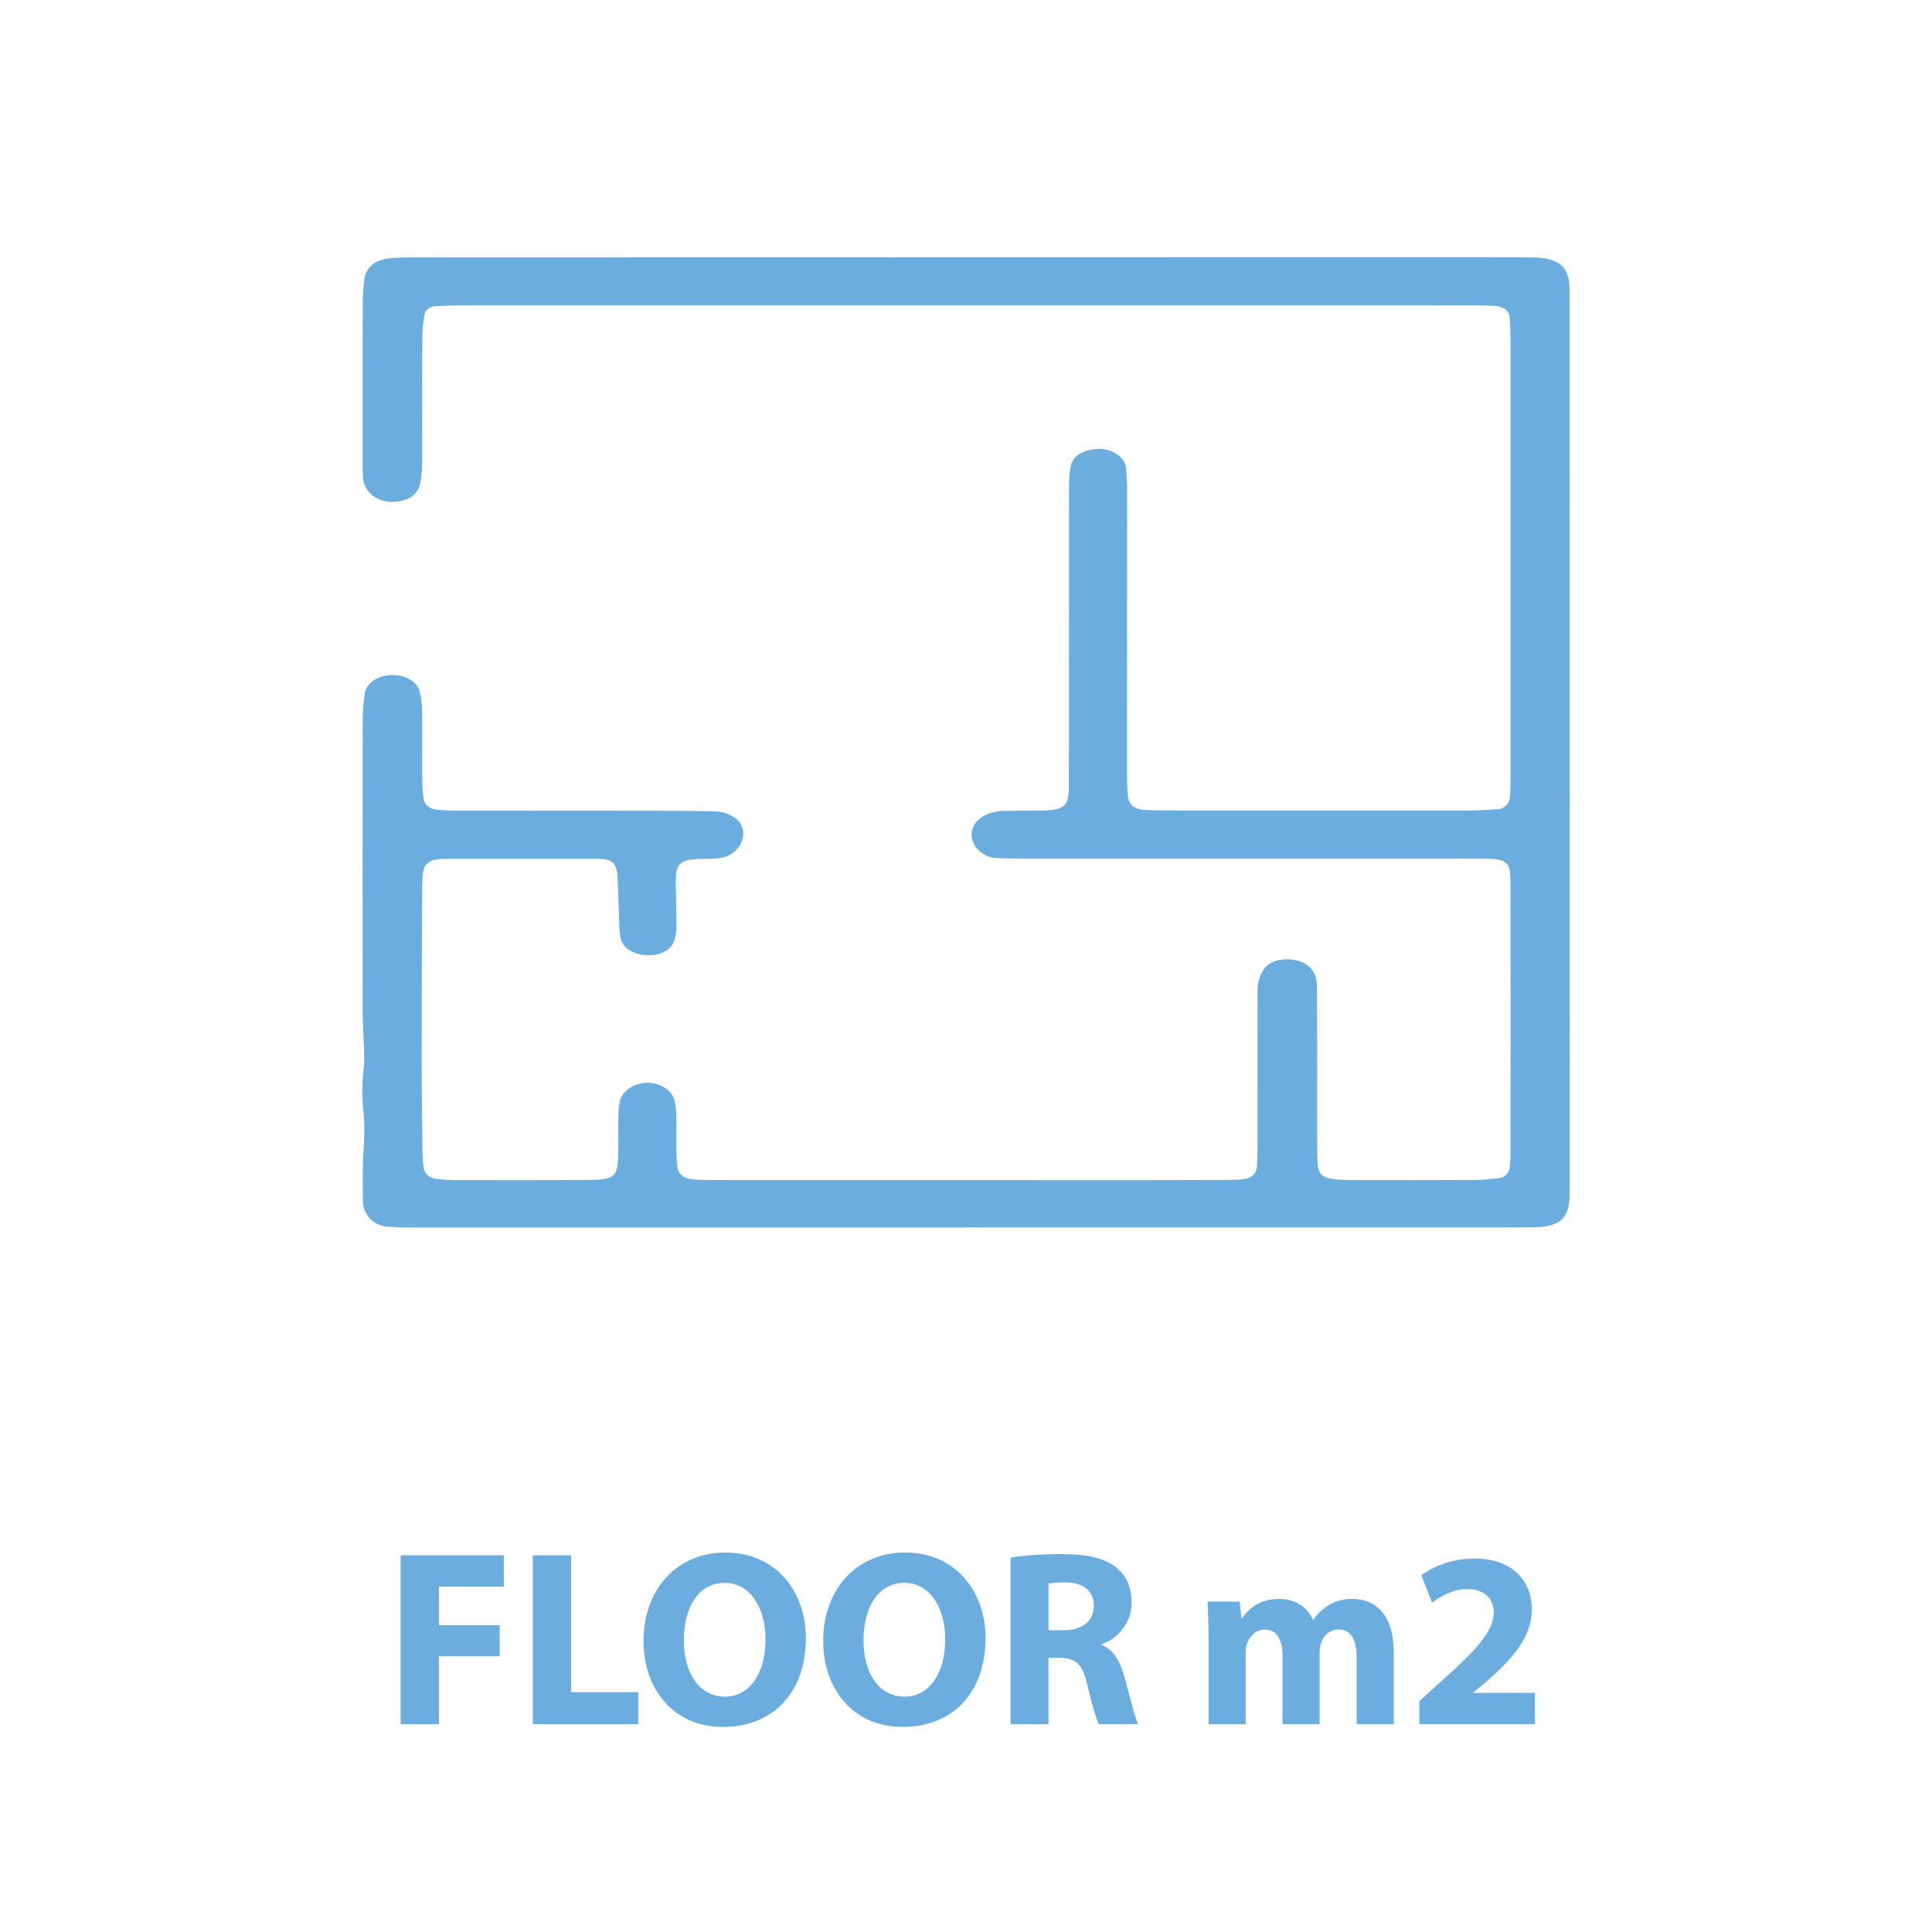 <?xml version="1.0" encoding="UTF-8"?><svg id="Layer_1" xmlns="http://www.w3.org/2000/svg" viewBox="0 0 800 800"><defs><style>.cls-1{fill:none;}.cls-2{fill:#6caddf;}</style></defs><rect class="cls-1" width="800" height="800"/><path class="cls-2" d="m399.78,508.31c-75.41,0-150.82,0-226.24-.01-4.27,0-8.57,0-12.8-.35-5.2-.44-8.32-3.12-9.81-7.03-.45-1.18-.69-2.46-.69-3.69,0-6.88-.17-13.76.28-20.62.34-5.32.55-10.61-.01-15.92-.62-5.93-.7-11.86.05-17.79.31-2.48.26-4.99.19-7.49-.14-5.62-.57-11.24-.58-16.87-.05-39.71-.04-79.42.02-119.13,0-4.05.18-8.14.83-12.15.75-4.63,5.54-7.64,11.43-7.73,5.29-.08,10.16,2.59,11.29,6.67.75,2.71.99,5.56,1.03,8.35.12,9.38-.01,18.76.06,28.14.02,2.8.26,5.62.62,8.41.27,2.13,2.77,3.99,5.5,4.2,2.7.21,5.42.34,8.13.35,27.6.03,55.2.02,82.79.05,7.38,0,14.77.13,22.15.2,2.75.03,5.52.21,7.88,1.39,1.6.8,3.32,1.79,4.24,3.05,3.42,4.64,1.22,11.15-4.58,13.96-1.28.62-2.87.99-4.37,1.11-3.09.24-6.21.21-9.31.35-5.3.25-7.64,2.05-7.95,6.46-.21,3.11-.03,6.25,0,9.37.05,4.06.2,8.13.18,12.19,0,1.55-.26,3.12-.61,4.65-1.01,4.42-4.99,7.04-10.64,7.11-6.05.08-11.08-2.78-11.93-7.22-.59-3.06-.49-6.22-.62-9.34-.23-5.62-.36-11.24-.65-16.86-.06-1.23-.44-2.48-.95-3.65-.53-1.22-1.76-2.06-3.31-2.43-1.11-.26-2.29-.42-3.44-.42-21.38-.02-42.76-.02-64.13,0-1.16,0-2.31.19-3.46.32-2.2.26-4.31,1.87-4.78,3.65-.24.91-.49,1.84-.57,2.77-.14,1.56-.21,3.12-.22,4.68-.08,23.14-.2,46.27-.2,69.41,0,13.13.16,26.26.3,39.39.03,2.5.16,5,.47,7.48.36,2.84,2.56,4.61,5.94,4.93,2.31.22,4.64.4,6.97.41,18.27.02,36.54.06,54.81-.06,11.46-.08,12.67-1.11,12.89-10.25.13-5.31-.02-10.63.07-15.95.04-2.18.15-4.39.64-6.53,1.01-4.42,6.23-7.65,11.78-7.52,5.04.12,9.83,3.21,10.82,7.26.53,2.13.72,4.34.77,6.51.1,4.38-.04,8.75,0,13.13.03,2.5.1,5,.38,7.49.41,3.72,2.71,5.46,7.61,5.72,3.48.19,6.99.19,10.49.19,59.09.02,118.17.03,177.26.03,9.72,0,19.44-.03,29.15-.07,2.72-.01,5.45-.01,8.16-.16,4.94-.28,7.15-1.99,7.4-5.79.18-2.81.2-5.62.2-8.44.02-19.7.02-39.4.03-59.1,0-2.5-.15-5.02.18-7.5.24-1.82.91-3.68,1.83-5.36,1.71-3.11,4.9-4.75,9.14-4.99,6.9-.39,12.26,2.95,13.16,8.37.36,2.16.32,4.36.32,6.55.04,20.01.04,40.02.06,60.03,0,3.13-.02,6.26.16,9.38.28,4.95,2.22,6.46,8.65,6.85,2.32.14,4.66.2,6.99.2,16.33.02,32.65.05,48.98-.03,3.47-.02,6.96-.39,10.41-.76,2.26-.24,4.19-2.02,4.42-3.87.23-1.86.43-3.74.43-5.6.03-37.52.06-75.04,0-112.56-.02-9.41-1.09-10.18-12.52-10.32-3.89-.05-7.77-.02-11.66-.02-59.09,0-118.17,0-177.26,0-3.88,0-7.78.01-11.65-.23-4.91-.32-9.04-3.81-9.93-8.07-.78-3.75,1.48-7.73,5.48-9.64,2.39-1.14,4.98-1.75,7.75-1.79,4.66-.06,9.33-.16,13.99-.12,11.55.09,12.94-1.89,12.91-10.25-.02-4.38.04-8.75.04-13.13,0-36.58,0-73.17.04-109.75,0-3.12.06-6.27.67-9.34.74-3.73,3.82-6.08,8.39-6.98,4.49-.89,8.48-.05,11.76,2.63,1.69,1.39,2.62,3.15,2.8,5.04.28,3.11.44,6.24.44,9.36.01,33.46-.02,66.91-.04,100.37,0,6.25-.04,12.51.01,18.76.02,2.5.11,5,.39,7.49.37,3.34,2.68,5.21,6.59,5.5,1.55.12,3.1.17,4.66.19,3.89.05,7.77.09,11.66.09,39.26.01,78.52.03,117.78,0,4.26,0,8.52-.25,12.76-.58,2.13-.16,4.27-2.16,4.51-3.87.22-1.55.38-3.11.41-4.67.06-3.75.04-7.5.04-11.26,0-57.84,0-115.69,0-173.53,0-3.44-.1-6.88-.35-10.3-.2-2.73-2.54-4.5-6.08-4.73-2.71-.17-5.43-.25-8.15-.26-10.88-.03-21.77-.02-32.65-.02-127.89,0-255.77-.02-383.66,0-4.66,0-9.32.12-13.97.35-2.59.13-4.47,1.48-4.83,3.49-.55,3.08-.92,6.2-.95,9.31-.1,13.13-.04,26.26-.04,39.4,0,4.69.07,9.38-.06,14.07-.07,2.49-.25,5.01-.82,7.46-.86,3.69-3.7,6.17-8.3,7.05-5.41,1.03-10.52-.67-13.17-4.17-1.24-1.64-2.01-3.39-2.12-5.3-.12-2.19-.19-4.37-.19-6.56,0-21.57-.02-43.15.06-64.72.01-3.75.18-7.51.67-11.23.65-4.88,4.55-8.01,10.52-8.62,3.07-.31,6.2-.34,9.31-.35,11.27-.04,22.55-.01,33.82-.02,122.06-.02,244.12-.05,366.18-.07,19.04,0,38.08,0,57.12.02,3.11,0,6.22.03,9.32.18,1.53.08,3.08.36,4.54.74,3.56.92,6.02,2.86,7.11,5.74.56,1.48.91,3.05,1,4.59.19,3.12.18,6.25.18,9.38.01,120.38.01,240.76.01,361.14,0,2.81.04,5.63-.13,8.44-.09,1.55-.4,3.11-.89,4.61-1.2,3.72-4.42,5.79-8.99,6.49-1.89.29-3.86.35-5.8.38-4.27.06-8.55.05-12.83.05-73.86,0-147.72,0-221.57,0v.03Z"/><path class="cls-2" d="m165.9,644.02h42.75v12.97h-26.87v15.98h25.11v12.87h-25.11v28.12h-15.88v-69.93Z"/><path class="cls-2" d="m220.59,644.02h15.88v56.65h27.81v13.28h-43.68v-69.93Z"/><path class="cls-2" d="m333.69,678.26c0,22.93-13.9,36.83-34.34,36.83s-32.89-15.67-32.89-35.59c0-20.96,13.38-36.63,34.03-36.63s33.2,16.08,33.2,35.38Zm-50.53.93c0,13.7,6.43,23.35,17.02,23.35s16.81-10.17,16.81-23.76c0-12.55-6.02-23.35-16.91-23.35s-16.91,10.17-16.91,23.76Z"/><path class="cls-2" d="m408.09,678.26c0,22.93-13.9,36.83-34.34,36.83s-32.89-15.67-32.89-35.59c0-20.96,13.38-36.63,34.03-36.63s33.2,16.08,33.2,35.38Zm-50.53.93c0,13.7,6.43,23.35,17.02,23.35s16.81-10.17,16.81-23.76c0-12.55-6.02-23.35-16.91-23.35s-16.91,10.17-16.91,23.76Z"/><path class="cls-2" d="m418.47,644.96c5.08-.83,12.66-1.45,21.06-1.45,10.38,0,17.64,1.56,22.62,5.5,4.15,3.32,6.43,8.2,6.43,14.63,0,8.92-6.33,15.04-12.35,17.22v.31c4.88,1.97,7.57,6.64,9.34,13.07,2.18,7.89,4.36,17.02,5.71,19.71h-16.19c-1.14-1.97-2.8-7.68-4.88-16.29-1.87-8.72-4.88-11.1-11.31-11.21h-4.77v27.5h-15.67v-69Zm15.67,30.09h6.23c7.89,0,12.56-3.94,12.56-10.06,0-6.43-4.36-9.65-11.62-9.75-3.84,0-6.02.31-7.16.52v19.3Z"/><path class="cls-2" d="m500.45,679.41c0-6.33-.21-11.73-.42-16.19h13.28l.73,6.85h.31c2.18-3.22,6.64-7.99,15.36-7.99,6.54,0,11.72,3.32,13.9,8.61h.21c1.87-2.59,4.15-4.67,6.54-6.12,2.8-1.66,5.91-2.49,9.65-2.49,9.75,0,17.12,6.85,17.12,22v29.88h-15.36v-27.6c0-7.37-2.39-11.62-7.47-11.62-3.63,0-6.23,2.49-7.26,5.5-.42,1.14-.62,2.8-.62,4.05v29.68h-15.36v-28.43c0-6.43-2.28-10.79-7.26-10.79-4.05,0-6.43,3.11-7.37,5.71-.52,1.25-.62,2.7-.62,3.94v29.57h-15.36v-34.55Z"/><path class="cls-2" d="m587.71,713.96v-9.55l8.72-7.89c14.73-13.18,21.89-20.75,22.1-28.64,0-5.5-3.32-9.86-11.1-9.86-5.81,0-10.89,2.91-14.42,5.6l-4.46-11.31c5.08-3.84,12.97-6.95,22.1-6.95,15.25,0,23.66,8.92,23.66,21.17,0,11.31-8.2,20.34-17.95,29.05l-6.23,5.19v.21h25.42v12.97h-47.83Z"/></svg>